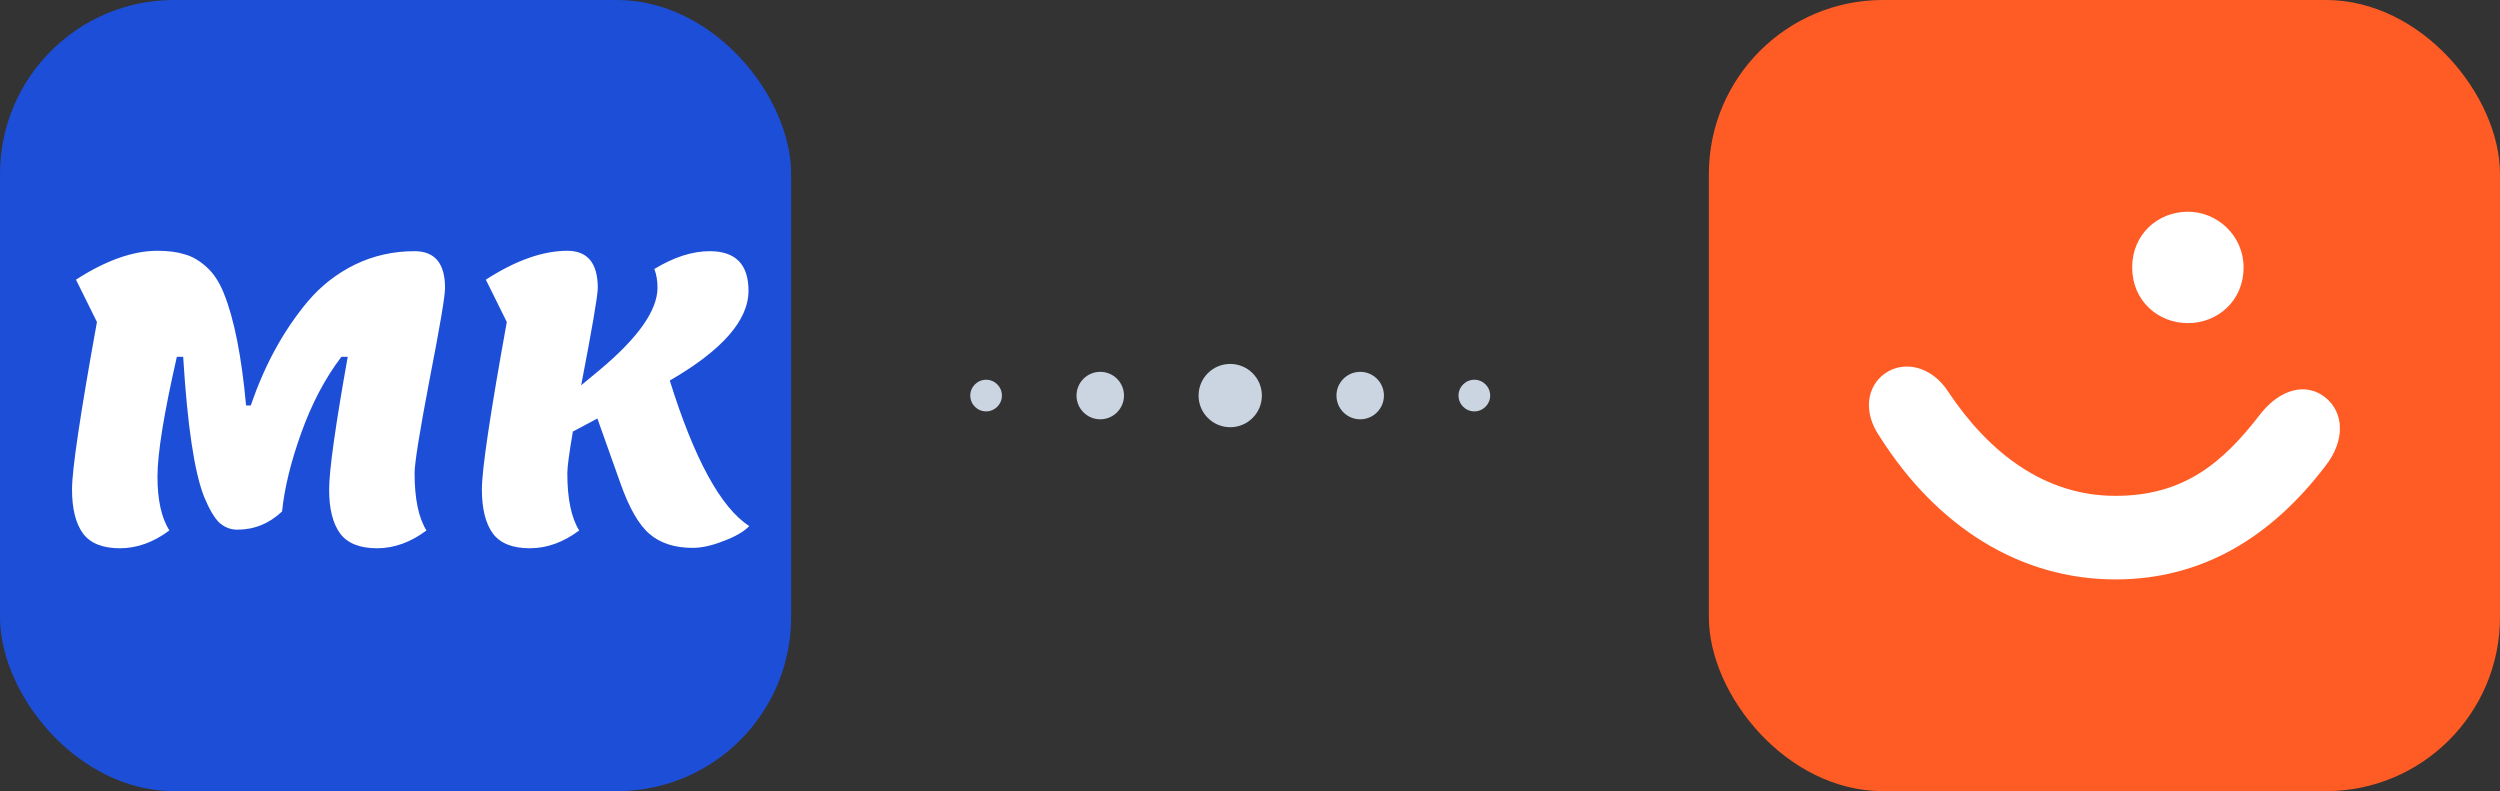 <svg width="316" height="100" viewBox="0 0 316 100" fill="none" xmlns="http://www.w3.org/2000/svg">
<rect x="0" y="0" width="316" height="100" fill="#333333" stroke="none"/>
<rect width="100" height="100" rx="22" fill="#1D4ED8"/>
<path d="M47.654 69.3C45.487 69.3 43.937 68.683 43.004 67.45C42.07 66.183 41.603 64.333 41.603 61.9C41.603 59.467 42.387 53.867 43.953 45.1H43.154C41.12 47.767 39.437 50.95 38.103 54.65C36.77 58.35 35.953 61.683 35.654 64.65C34.02 66.183 32.137 66.95 30.003 66.95C29.137 66.95 28.37 66.65 27.703 66.05C27.07 65.417 26.437 64.333 25.803 62.8C24.57 59.7 23.687 53.8 23.154 45.1H22.354C20.72 52.267 19.904 57.317 19.904 60.25C19.904 63.183 20.404 65.45 21.404 67.05C19.404 68.55 17.32 69.3 15.153 69.3C12.987 69.3 11.437 68.683 10.504 67.45C9.57 66.183 9.104 64.317 9.104 61.85C9.104 59.35 10.153 52.3 12.254 40.7L9.604 35.35C13.37 32.917 16.803 31.7 19.904 31.7C21.27 31.7 22.42 31.85 23.354 32.15C24.32 32.417 25.237 32.95 26.104 33.75C27.003 34.55 27.737 35.667 28.303 37.1C29.604 40.333 30.537 45.05 31.104 51.25H31.703C33.437 46.15 35.837 41.767 38.904 38.1C40.57 36.133 42.553 34.583 44.853 33.45C47.187 32.317 49.703 31.75 52.404 31.75C54.97 31.75 56.254 33.3 56.254 36.4C56.254 37.433 55.603 41.283 54.303 47.95C53.037 54.583 52.404 58.533 52.404 59.8C52.404 63.033 52.904 65.45 53.904 67.05C51.904 68.55 49.82 69.3 47.654 69.3ZM66.96 69.3C64.793 69.3 63.243 68.683 62.31 67.45C61.377 66.183 60.91 64.317 60.91 61.85C60.91 59.35 61.96 52.3 64.06 40.7L61.41 35.35C65.177 32.917 68.61 31.7 71.71 31.7C74.277 31.7 75.56 33.267 75.56 36.4C75.56 37.333 74.86 41.433 73.46 48.7L75.81 46.75C80.677 42.683 83.11 39.217 83.11 36.35C83.11 35.483 82.977 34.7 82.71 34C85.177 32.5 87.51 31.75 89.71 31.75C92.977 31.75 94.61 33.417 94.61 36.75C94.61 40.483 91.293 44.267 84.66 48.1C87.76 58.033 91.11 64.167 94.71 66.5C93.977 67.233 92.877 67.867 91.41 68.4C89.977 68.967 88.694 69.25 87.56 69.25C85.293 69.25 83.477 68.667 82.11 67.5C80.743 66.333 79.51 64.183 78.41 61.05L75.51 52.9L72.41 54.55C71.944 57.283 71.71 59.033 71.71 59.8C71.71 63.033 72.21 65.45 73.21 67.05C71.21 68.55 69.127 69.3 66.96 69.3Z" fill="white"/>
<rect x="216" width="100" height="100" rx="22" fill="#FF5B24"/>
<path d="M267.393 62.676C276.078 62.676 281.008 58.451 285.703 52.347C288.285 49.061 291.571 48.357 293.919 50.235C296.266 52.113 296.501 55.634 293.919 58.92C287.111 67.84 278.426 73.239 267.393 73.239C255.421 73.239 244.858 66.666 237.581 55.164C235.468 52.113 235.938 48.826 238.285 47.183C240.633 45.54 244.154 46.244 246.266 49.531C251.431 57.277 258.473 62.676 267.393 62.676ZM283.59 33.803C283.59 38.028 280.304 40.845 276.548 40.845C272.792 40.845 269.506 38.028 269.506 33.803C269.506 29.578 272.792 26.761 276.548 26.761C280.304 26.761 283.59 29.812 283.59 33.803Z" fill="white"/>
<circle cx="124.643" cy="50" r="2" fill="#CBD5E1"/>
<circle cx="139.072" cy="50" r="3" fill="#CBD5E1"/>
<circle cx="155.5" cy="50" r="4" fill="#CBD5E1"/>
<circle cx="171.929" cy="50" r="3" fill="#CBD5E1"/>
<circle cx="186.357" cy="50" r="2" fill="#CBD5E1"/>
</svg>
